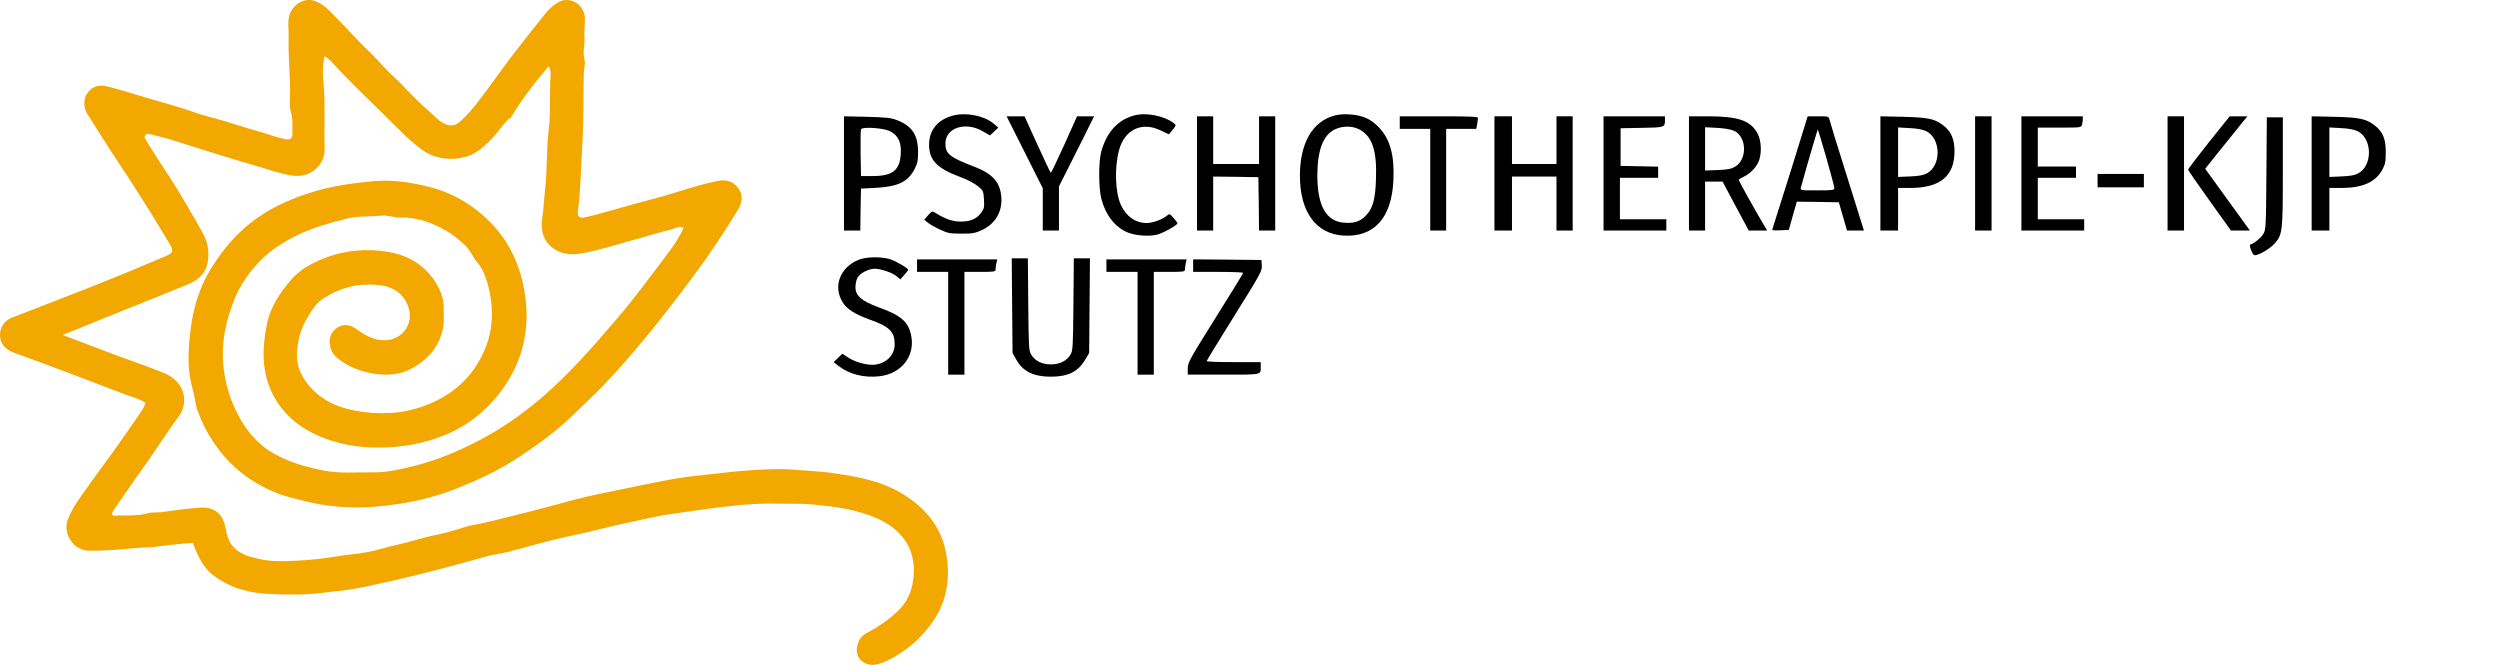 <?xml version="1.0" encoding="UTF-8"?>
<svg width="2429px" height="646px" viewBox="0 0 2429 646" version="1.1" xmlns="http://www.w3.org/2000/svg" xmlns:xlink="http://www.w3.org/1999/xlink">
    <title>Group 5</title>
    <g id="Page-1" stroke="none" stroke-width="1" fill="none" fill-rule="evenodd">
        <g id="Group-5" fill-rule="nonzero">
            <g id="Group-4" transform="translate(409, 6)" fill="#000000">
                <g id="Group" transform="translate(401, 105)">
                    <path d="M115.974,114.711 C101.011,110.768 92.684,100.542 92.684,86.372 C92.684,71.587 100.231,63.578 122.219,55.322 C129.896,52.489 136.922,48.792 140.175,46.082 C145.379,41.769 145.509,41.276 146.03,33.144 C146.42,25.751 146.16,24.026 143.428,20.453 C139.134,14.416 132.889,11.705 123.39,11.705 C115.584,11.705 108.428,14.169 98.539,20.33 C95.807,22.055 95.286,21.809 91.773,17.866 L88,13.553 L91.383,10.72 C93.335,9.118 98.669,6.037 103.353,3.943 C111.03,0.37 112.851,0 124.171,0 C135.101,0 137.443,0.37 143.948,3.45 C157.35,9.611 164.246,21.809 162.814,36.348 C161.513,50.148 154.227,58.156 137.182,64.81 C112.721,74.174 108.558,77.501 108.558,87.481 C108.558,103.006 128.205,109.29 145.119,99.309 L151.885,95.367 L155.918,99.186 L159.952,103.006 L155.008,107.195 C145.9,114.711 128.465,118.038 115.974,114.711 Z" id="Path" transform="translate(125.5, 58) scale(-1, 1) rotate(-180) translate(-125.5, -58)"></path>
                    <path d="M292.069,116.854 C276.083,112.607 265.207,100.616 259.966,81.63 C257.345,72.012 257.345,46.906 259.966,36.288 C263.897,20.55 273.2,8.309 285.255,3.313 C292.855,0.065 305.697,-0.934 313.952,0.939 C319.979,2.438 334,10.183 334,12.056 C334,12.556 332.166,14.929 330.2,17.302 C326.531,21.424 326.269,21.549 323.91,19.551 C319.717,15.928 310.021,12.306 304.124,12.306 C293.379,12.306 284.207,18.676 279.097,29.793 C273.593,41.659 272.676,65.517 277.131,82.629 C282.372,102.99 299.276,111.233 317.752,102.24 C321.945,100.242 325.614,98.493 325.614,98.493 C325.745,98.493 327.448,100.491 329.414,102.99 C332.821,107.236 332.821,107.486 330.593,109.235 C321.159,116.48 303.6,119.977 292.069,116.854 Z" id="Path" transform="translate(296, 59) scale(-1, 1) rotate(-180) translate(-296, -59)"></path>
                    <path d="M486.485,116.707 C465.117,110.965 453,89.868 453,58.285 C453,23.206 468.505,1.735 495.345,0.112 C525.051,-1.636 542.119,17.09 543.813,53.666 C544.986,78.009 540.686,93.738 529.742,105.223 C525.833,109.342 520.882,112.962 516.712,114.585 C508.374,118.08 494.823,119.079 486.485,116.707 Z M510.068,103.6 C523.097,97.233 528.048,82.877 526.875,54.54 C526.224,35.066 523.878,26.827 517.364,19.836 C511.761,13.844 505.898,11.847 495.996,12.596 C478.537,13.844 469.938,28.949 469.938,58.535 C469.938,83.002 475.54,97.732 486.876,103.225 C494.042,106.721 503.423,106.845 510.068,103.6 Z" id="Shape" transform="translate(498.5, 59) scale(-1, 1) rotate(-180) translate(-498.5, -59)"></path>
                    <path d="M10,57.5 L10,2 L17.941,2 L25.882,2 L26.147,22.447 L26.544,42.773 L41.103,43.503 C62.544,44.72 71.941,49.224 78.426,61.395 C81.471,67.237 82,69.671 82,78.556 C81.868,95.23 76.044,103.75 60.691,109.592 C55.397,111.539 50.5,112.026 32.235,112.513 L10,113 L10,57.5 Z M54.471,98.638 C62.412,94.865 65.985,87.684 65.191,76.73 C64.265,60.421 57.25,54.944 37.794,54.944 L26.544,54.944 L26.147,76.852 C26.015,88.78 26.147,99.49 26.544,100.342 C27.603,103.02 47.721,101.803 54.471,98.638 Z" id="Shape" transform="translate(46, 57.5) scale(-1, 1) rotate(-180) translate(-46, -57.5)"></path>
                    <path d="M185.577,78.114 L203.154,43.107 L203.154,22.614 L203.154,2 L211.025,2 L218.895,2 L218.895,23.468 L218.895,44.936 L232.799,72.503 C240.539,87.751 248.147,103.12 249.852,106.657 L253,113 L244.736,113 L236.472,113 L224.142,85.555 C217.321,70.552 211.418,58.11 211.025,58.11 C210.631,58.11 204.728,70.43 197.907,85.555 L185.446,113 L176.657,113 L168,113 L185.577,78.114 Z" id="Path" transform="translate(210.5, 57.5) scale(-1, 1) rotate(-180) translate(-210.5, -57.5)"></path>
                    <polygon id="Path" transform="translate(391, 57.5) scale(-1, 1) rotate(-180) translate(-391, -57.5)" points="353 57.5 353 2 360.862 2 368.724 2 368.724 28.225 368.724 54.451 390.738 54.207 412.621 53.841 413.014 27.981 413.276 2 421.138 2 429 2 429 57.5 429 113 421.138 113 413.276 113 413.276 89.824 413.276 66.648 391 66.648 368.724 66.648 368.724 89.824 368.724 113 360.862 113 353 113"></polygon>
                    <path d="M550,106.901 L550,100.802 L564.814,100.802 L579.627,100.802 L579.627,51.401 L579.627,2 L587.356,2 L595.085,2 L595.085,51.401 L595.085,100.802 L609.769,100.802 L624.325,100.802 L625.227,105.437 C625.614,107.877 626,110.682 626,111.536 C626,112.634 617.498,113 588,113 L550,113 L550,106.901 Z" id="Path" transform="translate(588, 57.5) scale(-1, 1) rotate(-180) translate(-588, -57.5)"></path>
                    <polygon id="Path" transform="translate(680, 57.5) scale(-1, 1) rotate(-180) translate(-680, -57.5)" points="642 57.5 642 2 650.517 2 659.034 2 659.034 28.225 659.034 54.451 680.655 54.451 702.276 54.451 702.276 28.225 702.276 2 710.138 2 718 2 718 57.5 718 113 710.138 113 702.276 113 702.276 89.824 702.276 66.648 680.655 66.648 659.034 66.648 659.034 89.824 659.034 113 650.517 113 642 113"></polygon>
                    <path d="M748,57.5 L748,2 L778.5,2 L809,2 L809,7.489 L809,12.978 L786.457,12.978 L763.913,12.978 L763.913,33.104 L763.913,53.231 L782.478,53.231 L801.043,53.231 L801.043,58.72 L801.043,64.087 L782.876,64.453 L764.576,64.819 L764.576,83.115 L764.576,101.412 L785.13,101.778 C807.276,102.144 807.674,102.266 807.674,109.097 L807.674,113 L777.837,113 L748,113 L748,57.5 Z" id="Path" transform="translate(778.5, 57.5) scale(-1, 1) rotate(-180) translate(-778.5, -57.5)"></path>
                    <path d="M831,57.5 L831,2 L838.835,2 L846.67,2 L846.67,25.786 L846.67,49.571 L855.158,49.571 L863.646,49.571 L876.313,25.786 L889.11,2 L897.99,2 L907,2 L902.43,9.685 C894.725,22.614 879.316,50.425 879.316,51.157 C879.316,51.645 881.536,52.987 884.278,54.329 C890.677,57.378 896.814,63.843 899.034,69.942 C901.907,77.748 901.254,89.824 897.467,96.655 C890.677,108.853 878.794,113 849.674,113 L831,113 L831,57.5 Z M874.615,98.973 C887.282,93.362 887.935,71.04 875.66,63.965 C871.873,61.769 868.478,61.159 858.814,60.793 L846.67,60.305 L846.67,81.286 L846.67,102.388 L858.162,101.778 C865.344,101.412 871.612,100.314 874.615,98.973 Z" id="Shape" transform="translate(869, 57.5) scale(-1, 1) rotate(-180) translate(-869, -57.5)"></path>
                    <path d="M929.749,59.452 C920.53,30.055 912.628,5.049 912.233,3.952 C911.443,2.122 912.364,1.878 919.74,2.244 L928.037,2.61 L931.856,16.393 L935.807,30.055 L956.221,29.811 L976.635,29.445 L980.586,15.784 L984.537,2 L992.703,2 L1001,2 L984.669,54.207 C975.581,82.871 967.943,107.755 967.548,109.707 C966.757,113 966.494,113 956.485,113 L946.344,113 L929.749,59.452 Z M964.519,72.503 C968.733,57.622 972.289,44.326 972.289,43.229 C972.289,41.277 970.577,41.033 955.694,41.033 C939.1,41.033 939.1,41.033 939.759,43.838 C945.817,66.038 955.958,100.558 956.221,100.192 C956.485,99.948 960.172,87.507 964.519,72.503 Z" id="Shape" transform="translate(956.5, 57.5) scale(-1, 1) rotate(-180) translate(-956.5, -57.5)"></path>
                    <path d="M1017,57.5 L1017,2 L1025.587,2 L1034.174,2 L1034.174,22.691 L1034.174,43.382 L1045.8,43.382 C1074.996,43.382 1088.868,54.822 1089,78.678 C1089,90.849 1085.829,98.273 1078.035,104.237 C1069.712,110.566 1063.503,111.905 1039.195,112.513 L1017,113 L1017,57.5 Z M1061.389,98.638 C1075.921,91.701 1076.45,65.046 1062.05,57.5 C1058.747,55.674 1054.255,54.944 1045.8,54.579 L1034.174,54.092 L1034.174,78.069 L1034.174,102.168 L1045.139,101.559 C1052.67,101.194 1057.822,100.22 1061.389,98.638 Z" id="Shape" transform="translate(1053, 57.5) scale(-1, 1) rotate(-180) translate(-1053, -57.5)"></path>
                    <polygon id="Path" transform="translate(1117, 57.5) scale(-1, 1) rotate(-180) translate(-1117, -57.5)" points="1109 57.5 1109 2 1117 2 1125 2 1125 57.5 1125 113 1117 113 1109 113"></polygon>
                    <path d="M1154,57.5 L1154,2 L1184.5,2 L1215,2 L1215,7.489 L1215,12.978 L1192.457,12.978 L1169.913,12.978 L1169.913,33.104 L1169.913,53.231 L1188.478,53.231 L1207.043,53.231 L1207.043,58.72 L1207.043,64.209 L1188.478,64.209 L1169.913,64.209 L1169.913,83.115 L1169.913,102.022 L1190.998,102.022 C1211.685,102.022 1212.083,102.022 1212.878,104.827 C1213.276,106.291 1213.674,108.731 1213.674,110.316 L1213.674,113 L1183.837,113 L1154,113 L1154,57.5 Z" id="Path" transform="translate(1184.5, 57.5) scale(-1, 1) rotate(-180) translate(-1184.5, -57.5)"></path>
                    <polygon id="Path" transform="translate(1304, 57.5) scale(-1, 1) rotate(-180) translate(-1304, -57.5)" points="1296 57.5 1296 2 1304 2 1312 2 1312 57.5 1312 113 1304 113 1296 113"></polygon>
                    <path d="M1336.132,87.751 C1325.007,73.723 1316,61.891 1316,61.159 C1316,60.549 1325.404,46.888 1336.795,31.031 L1357.589,2 L1366.728,2 L1376,2 L1354.278,32.007 L1332.556,62.013 L1348.318,81.774 C1357.06,92.508 1366.331,103.974 1368.848,107.267 L1373.616,113 L1365.007,113 L1356.397,113 L1336.132,87.751 Z" id="Path" transform="translate(1346, 57.5) scale(-1, 1) rotate(-180) translate(-1346, -57.5)"></path>
                    <path d="M1392.053,82.464 C1391.661,29.901 1391.53,27.68 1388.916,23.485 C1386.563,19.66 1380.289,14.602 1376.499,13.368 C1375.584,13.121 1375.976,11.023 1377.283,7.692 C1379.244,3.25 1380.028,2.51 1382.381,3.25 C1387.871,4.731 1396.105,10.036 1400.157,14.478 C1407.739,23.239 1408,25.953 1408,84.191 L1408,137 L1400.157,137 L1392.445,137 L1392.053,82.464 Z" id="Path" transform="translate(1392, 70) scale(-1, 1) rotate(-180) translate(-1392, -70)"></path>
                    <path d="M1436,57.5 L1436,2 L1444.602,2 L1453.205,2 L1453.205,22.691 L1453.205,43.382 L1464.851,43.382 C1485.232,43.382 1497.673,48.859 1504.423,60.664 C1507.466,66.263 1507.996,68.697 1507.996,78.069 C1508.128,90.97 1505.084,98.151 1497.144,104.237 C1488.806,110.566 1482.586,111.905 1458.234,112.513 L1436,113 L1436,57.5 Z M1480.468,98.638 C1495.026,91.701 1495.555,65.046 1481.13,57.5 C1477.821,55.674 1473.321,54.944 1464.851,54.579 L1453.205,54.092 L1453.205,78.069 L1453.205,102.168 L1464.19,101.559 C1471.733,101.194 1476.895,100.22 1480.468,98.638 Z" id="Shape" transform="translate(1472, 57.5) scale(-1, 1) rotate(-180) translate(-1472, -57.5)"></path>
                    <polygon id="Path" transform="translate(1250.5, 64.5) scale(-1, 1) rotate(-180) translate(-1250.5, -64.5)" points="1228 64.5 1228 58 1250.5 58 1273 58 1273 64.5 1273 71 1250.5 71 1228 71"></polygon>
                    <path d="M23.787,252.42 C5.914,244.91 -0.789,226.442 8.805,211.175 C12.616,204.772 20.895,199.601 34.826,194.553 C54.407,187.658 59.27,182.733 59.27,170.421 C59.27,160.572 52.042,152.692 41.134,150.845 C34.3,149.614 22.604,152.446 15.113,157.001 L8.411,161.31 L4.205,157.247 L1.13686838e-13,153.184 L4.205,149.86 C14.982,141.242 29.832,137.548 45.208,139.518 C66.103,142.227 79.245,159.217 75.303,178.917 C72.674,192.337 65.446,198.616 43.499,206.496 C27.072,212.529 21.158,217.7 21.158,225.949 C21.158,229.15 22.078,233.459 23.261,235.429 C25.495,239.492 33.906,243.802 39.688,243.925 C45.471,243.925 56.378,240.354 60.715,236.907 L64.789,233.583 L68.6,237.892 C70.703,240.231 72.411,242.447 72.411,242.817 C72.411,244.417 59.927,251.681 54.407,253.282 C45.339,255.868 30.883,255.498 23.787,252.42 Z" id="Path" transform="translate(38, 197) scale(-1, 1) rotate(-180) translate(-38, -197)"></path>
                    <path d="M81,246.913 L81,240.826 L96.126,240.826 L111.253,240.826 L111.253,190.913 L111.253,141 L119.145,141 L127.037,141 L127.037,190.913 L127.037,240.826 L142.164,240.826 C156.106,240.826 157.29,241.07 157.29,243.139 C157.29,244.357 157.685,247.157 158.079,249.226 L159,253 L119.934,253 L81,253 L81,246.913 Z" id="Path" transform="translate(120, 197) scale(-1, 1) rotate(-180) translate(-120, -197)"></path>
                    <path d="M173.392,209.099 L173.784,163.074 L177.44,156.534 C183.708,145.182 194.285,140 211,140 C227.715,140 237.509,144.936 244.299,156.411 L248.216,163.074 L248.608,209.099 L249,255 L241.165,255 L233.33,255 L232.938,210.333 C232.546,167.886 232.416,165.295 229.935,161.223 C226.017,155.177 219.749,151.969 211,151.969 C202.251,151.969 195.983,155.177 192.065,161.223 C189.584,165.295 189.454,167.886 189.062,210.333 L188.67,255 L180.835,255 L173,255 L173.392,209.099 Z" id="Path" transform="translate(211, 197.5) scale(-1, 1) rotate(-180) translate(-211, -197.5)"></path>
                    <path d="M265,246.913 L265,240.826 L280.126,240.826 L295.253,240.826 L295.253,190.913 L295.253,141 L303.145,141 L311.037,141 L311.037,190.913 L311.037,240.826 L326.164,240.826 C340.106,240.826 341.29,241.07 341.29,243.139 C341.29,244.357 341.685,247.157 342.079,249.226 L343,253 L303.934,253 L265,253 L265,246.913 Z" id="Path" transform="translate(304, 197) scale(-1, 1) rotate(-180) translate(-304, -197)"></path>
                    <path d="M349.254,246.913 L349.254,240.827 L373.552,240.827 C386.949,240.827 397.851,240.461 397.851,239.853 C397.851,239.366 385.767,219.645 370.925,196.029 C345.839,155.857 344,152.692 344,146.97 L344,141.005 L378.674,141.005 C417.027,141.005 414.925,140.518 414.925,149.04 L414.925,153.178 L388.657,153.178 C374.209,153.178 362.388,153.544 362.388,154.152 C362.388,154.639 374.472,174.482 389.313,198.22 C414.794,238.879 416.239,241.801 415.976,246.913 L415.582,252.391 L382.483,252.757 L349.254,253 L349.254,246.913 Z" id="Path" transform="translate(380, 197) scale(-1, 1) rotate(-180) translate(-380, -197)"></path>
                </g>
            </g>
            <g id="file" fill="#F3A800">
                <path d="M455.895,510.828 C472.461,508.063 488.217,503.484 504.069,499.715 C522.191,495.405 540.223,490.225 558.293,485.456 C573.867,481.345 589.749,478.387 605.526,475.067 C618.984,472.235 632.475,469.554 645.974,466.918 C657.67,464.633 669.455,462.936 681.322,461.757 C693.969,460.499 706.568,458.705 719.23,457.668 C737.77,456.149 756.292,454.948 774.97,456.616 C785.68,457.573 796.438,457.851 807.138,459.367 C831.608,462.835 855.628,466.715 877.424,480.154 C900.267,494.24 915.416,513.392 919.632,539.647 C923.519,563.851 919.375,587.009 903.969,607.264 C896.257,617.404 887.321,626.271 876.834,633.263 C869.596,638.089 861.982,642.684 853.451,645.199 C844.911,647.716 836.08,644.149 833.256,636.65 C831.046,630.778 833.264,619.879 840.877,615.793 C852.837,609.374 864.164,601.938 873.921,592.114 C883.465,582.505 886.921,570.453 887.763,558.059 C889.523,532.189 875.203,513.832 852.001,503.577 C832.716,495.052 812.241,492.381 791.471,490.311 C777.622,488.931 763.849,489.6 750.047,489.33 C733.463,489.005 717.048,490.841 700.556,492.71 C685.353,494.432 670.298,496.922 655.164,498.969 C637.494,501.358 620.225,505.683 602.816,509.408 C587.145,512.762 571.758,517.237 556.054,520.34 C535.37,524.426 515.209,530.482 494.869,535.894 C487.653,537.814 479.915,538.559 472.833,540.546 C462.702,543.387 452.547,546.222 442.356,548.899 C429.844,552.186 417.371,555.642 404.796,558.67 C387.825,562.757 370.826,566.757 353.74,570.32 C339.552,573.278 325.119,574.66 310.708,576.297 C294.492,578.139 278.253,577.824 262.174,577.142 C242.28,576.299 222.914,571.288 206.727,558.556 C199.4,552.793 194.657,544.778 190.879,536.288 C189.661,533.55 188.634,530.728 187.334,527.481 C174.716,528.326 162.149,529.69 149.604,531.39 C144.081,532.138 138.48,531.916 132.901,532.407 C117.392,533.773 101.856,535.307 86.229,535.047 C71.408,534.801 60.731,518.628 65.937,504.668 C70.348,492.839 78.157,483.191 85.174,473.049 C93.117,461.567 101.681,450.517 109.786,439.144 C118.612,426.759 127.254,414.242 135.903,401.731 C138.061,398.61 140.147,395.405 141.436,391.349 C134.872,387.117 127.211,385.407 120.054,382.639 C93.615,372.415 67.057,362.501 40.522,352.528 C31.968,349.312 23.342,346.287 14.758,343.151 C4.791,339.51 0.145,333.995 0,325.694 C-0.124,318.328 4.206,311.515 11.148,308.804 C39.054,297.904 67.067,287.277 94.906,276.211 C115.893,267.869 136.738,259.164 157.522,250.327 C169.594,245.195 169.526,244.91 162.78,233.595 C146.679,206.589 129.884,180.025 112.439,153.863 C102.899,139.555 93.833,124.929 84.657,110.38 C80.754,104.191 81.037,95.468 85.21,89.927 C89.85,83.764 96.167,82.156 103.443,83.804 C116.072,86.664 128.287,90.986 140.708,94.505 C151.242,97.489 161.757,100.546 172.253,103.68 C183.103,106.92 193.716,111.117 204.615,113.889 C220.681,117.976 236.268,123.507 252.195,127.961 C260.352,130.242 268.251,133.342 276.605,135.091 C281.582,136.133 284.138,134.947 284.102,129.919 C284.049,122.798 284.651,115.834 282.58,108.554 C280.67,101.843 282.004,94.211 281.885,86.984 C281.599,69.597 279.905,52.27 280.448,34.821 C280.668,27.777 279.025,21.003 281.578,13.736 C284.902,4.277 295.087,-2.145 304.971,0.665 C313.984,3.228 319.72,10.153 325.883,16.341 C337.156,27.66 347.68,39.7 359.322,50.686 C366.874,57.813 373.346,66.101 381.01,73.093 C392.931,83.968 403.189,96.502 415.601,106.886 C420.926,111.34 425.178,116.97 431.673,120.149 C437.803,123.15 442.855,122.004 447.63,117.621 C458.773,107.392 467.384,94.994 476.342,83.005 C483.864,72.937 491.039,62.577 498.726,52.619 C508.871,39.476 519.201,26.474 529.606,13.537 C533.355,8.876 537.533,4.766 543.068,1.864 C554.21,-3.977 568.257,4.69 568.314,18.18 C568.34,24.316 567.458,30.788 567.868,36.601 C568.371,43.718 565.874,50.677 567.898,57.877 C569.012,61.844 567.282,66.549 567.194,70.928 C566.722,94.389 567.201,117.906 565.72,141.3 C564.368,162.641 564.372,184.095 561.391,205.336 C560.709,210.196 563.402,212.335 568.307,211.206 C590.113,206.188 611.359,199.033 633.033,193.664 C654.692,188.298 675.507,180.083 697.439,175.752 C705.633,174.134 712.097,176.104 717.093,182.543 C722.558,189.587 721.097,197.11 716.951,203.918 C703.423,226.13 689.017,247.758 673.455,268.629 C655.862,292.221 637.946,315.585 618.903,337.983 C605.075,354.246 590.977,370.331 575.475,385.206 C563.62,396.582 552.172,408.366 539.373,418.695 C526.33,429.221 512.669,438.837 498.426,447.761 C481.231,458.534 462.998,466.954 444.271,474.404 C426.331,481.542 407.749,486.441 388.614,489.401 C372.396,491.91 356.155,493.483 339.758,492.906 C325.996,492.421 312.437,490.852 298.935,487.53 C288.696,485.011 278.403,482.89 268.611,478.929 C255.192,473.499 242.767,466.368 231.688,456.958 C213.257,441.304 200.411,421.792 192.06,399.265 C189.573,392.557 189.273,385.121 187.308,378.398 C183.76,366.258 182.712,354.023 183.296,341.751 C184.596,314.417 189.175,287.904 203.428,263.643 C215.573,242.971 230.815,225.122 250.231,211.517 C266.996,199.77 285.955,191.837 305.734,185.926 C324.224,180.401 343.286,177.905 362.234,176.075 C380.021,174.357 398.098,177.001 415.601,181.226 C435.9,186.127 453.712,195.439 469.66,209.538 C491.593,228.929 504.119,252.918 509.242,281.052 C515.955,317.914 508.576,351.872 485.528,381.752 C471.222,400.299 453.005,414.463 431.303,423.083 C416.067,429.136 400.118,432.839 383.359,434.209 C362.478,435.915 342.072,434.538 322.494,428.328 C296.747,420.162 275.009,405.406 263.465,379.794 C254.094,359.004 254.812,337.143 259.303,315.056 C262.846,297.629 272.342,283.764 283.656,270.949 C292.017,261.479 303.186,255.621 314.762,251.011 C335.138,242.897 356.528,241.154 377.887,244.874 C399.564,248.649 416.567,260.306 426.677,280.484 C429.445,286.009 431.088,292.076 431.028,298.389 C430.962,305.407 431.836,312.667 430.356,319.395 C426.113,338.69 413.773,351.612 396.075,359.881 C375.309,369.583 340.509,361.254 325.159,345.359 C320.405,340.436 317.441,328.82 324.262,321.268 C329.875,315.053 338.14,313.84 345.881,319.425 C354.638,325.743 363.434,331.074 374.916,330.555 C390.098,329.869 401.073,316.062 397.585,301.294 C394.23,287.088 383.525,278.657 368.576,277.009 C348.808,274.83 330.751,279.285 314.263,289.9 C306.363,294.986 301.787,303.257 297.21,311.289 C291.533,321.25 289.032,332.346 288.483,343.411 C287.98,353.549 291.548,363.424 297.897,371.75 C309.622,387.126 325.331,395.256 344.296,398.854 C367.507,403.256 390.186,402.46 412.228,394.353 C439.349,384.378 459.661,366.624 471.088,339.452 C479.78,318.785 479.567,297.658 474.04,276.533 C472.043,268.899 468.768,260.88 463.793,254.957 C459.218,249.511 456.692,242.765 451.432,237.93 C446.095,233.024 440.57,228.351 434.334,224.685 C420.429,216.51 405.719,211.013 389.213,211.371 C383.067,211.504 377.16,208.904 370.828,209.513 C359.534,210.6 347.835,209.75 336.962,212.403 C320.966,216.305 304.999,220.834 289.924,227.999 C274.189,235.478 259.912,244.933 248.47,258.006 C239.914,267.782 232.608,278.711 227.781,290.873 C220.73,308.637 215.983,326.979 216.514,346.347 C217.053,365.965 221.706,384.355 230.725,401.957 C239.111,418.322 250.28,431.815 266.223,440.783 C281.267,449.245 297.595,453.862 314.691,457.214 C330.368,460.288 345.826,458.63 361.293,458.942 C376.516,459.248 391.609,455.477 406.542,451.593 C427.657,446.102 447.265,437.356 466.477,427.324 C487.898,416.139 507.425,402.413 525.83,386.71 C552.762,363.732 575.853,337.138 598.762,310.455 C616.537,289.752 632.709,267.648 649.152,245.834 C654.844,238.282 660.193,230.304 664.385,221.203 C658.665,219.151 654.533,222.736 650.079,223.59 C641.515,225.232 633.239,228.32 624.77,230.529 C604.392,235.843 584.409,242.876 563.65,246.46 C543.516,249.936 523.115,238.114 526.744,212.77 C528.242,202.313 528.761,191.806 529.853,181.338 C531.762,163.046 530.867,144.392 533.071,126.33 C535.247,108.498 533.763,90.902 534.921,73.251 C535.101,70.492 535.193,67.623 533.003,64.433 C519.489,80.475 506.721,96.661 496.231,114.576 C494.039,115.327 492.443,117.019 490.713,119.176 C482.261,129.721 474.173,140.624 462.408,147.996 C448.092,156.967 425.6,156.256 411.737,146.668 C398.437,137.469 387.602,125.653 376.148,114.479 C364.23,102.853 352.341,91.197 340.566,79.428 C334.327,73.193 328.321,66.724 322.284,60.291 C320.374,58.255 318.466,56.309 315.372,54.709 C313.027,64.131 313.586,73.235 314.443,82.014 C315.267,90.449 315.228,98.819 315.331,107.217 C315.481,119.47 314.881,131.749 315.455,143.976 C316.164,159.097 302.633,173.506 283.696,170.54 C271.818,168.679 260.455,164.605 248.948,161.216 C234.986,157.105 221.043,152.926 207.137,148.632 C193.232,144.339 179.417,139.755 165.494,135.524 C158.818,133.495 151.988,131.969 145.216,130.261 C143.833,129.912 142.375,129.803 141.327,131.087 C139.87,132.872 140.845,134.528 141.803,136.065 C146.679,143.884 151.392,151.814 156.548,159.444 C168.97,177.826 180.23,196.905 191.239,216.15 C196.303,225.003 201.853,233.503 202.386,244.248 C203.181,260.264 197.578,270.087 182.594,276.288 C161.555,284.996 140.355,293.312 119.239,301.834 C100.165,309.532 81.113,317.281 60.933,325.461 C74.003,330.429 86,334.882 97.915,339.542 C118.503,347.594 139.585,354.288 160.037,362.741 C178.305,370.291 184.674,389.892 173.316,405.12 C160.782,421.926 149.793,439.879 137.473,456.854 C128.449,469.289 119.971,482.088 111.067,494.595 C109.942,496.175 108.64,497.845 109.103,500.154 C109.58,500.453 110.1,501.067 110.577,501.035 C121.636,500.301 132.891,501.84 143.727,498.688 C148.478,497.306 153.258,498.208 158.031,497.476 C169.882,495.659 181.816,494.238 193.766,493.255 C206.227,492.23 216.299,497.385 219.124,512.918 C220.223,518.962 221.629,525.133 225.665,530.139 C233.134,539.406 244.118,541.464 254.788,543.651 C264.827,545.709 275.147,545.346 285.339,544.904 C299.492,544.291 313.582,542.884 327.581,540.499 C337.404,538.825 347.425,538.265 357.205,536.404 C366.588,534.619 375.708,531.489 385.061,529.507 C398.481,526.663 411.411,522.018 424.931,519.454 C435.277,517.491 445.306,513.859 455.895,510.828 Z" id="Path"></path>
            </g>
        </g>
    </g>
</svg>